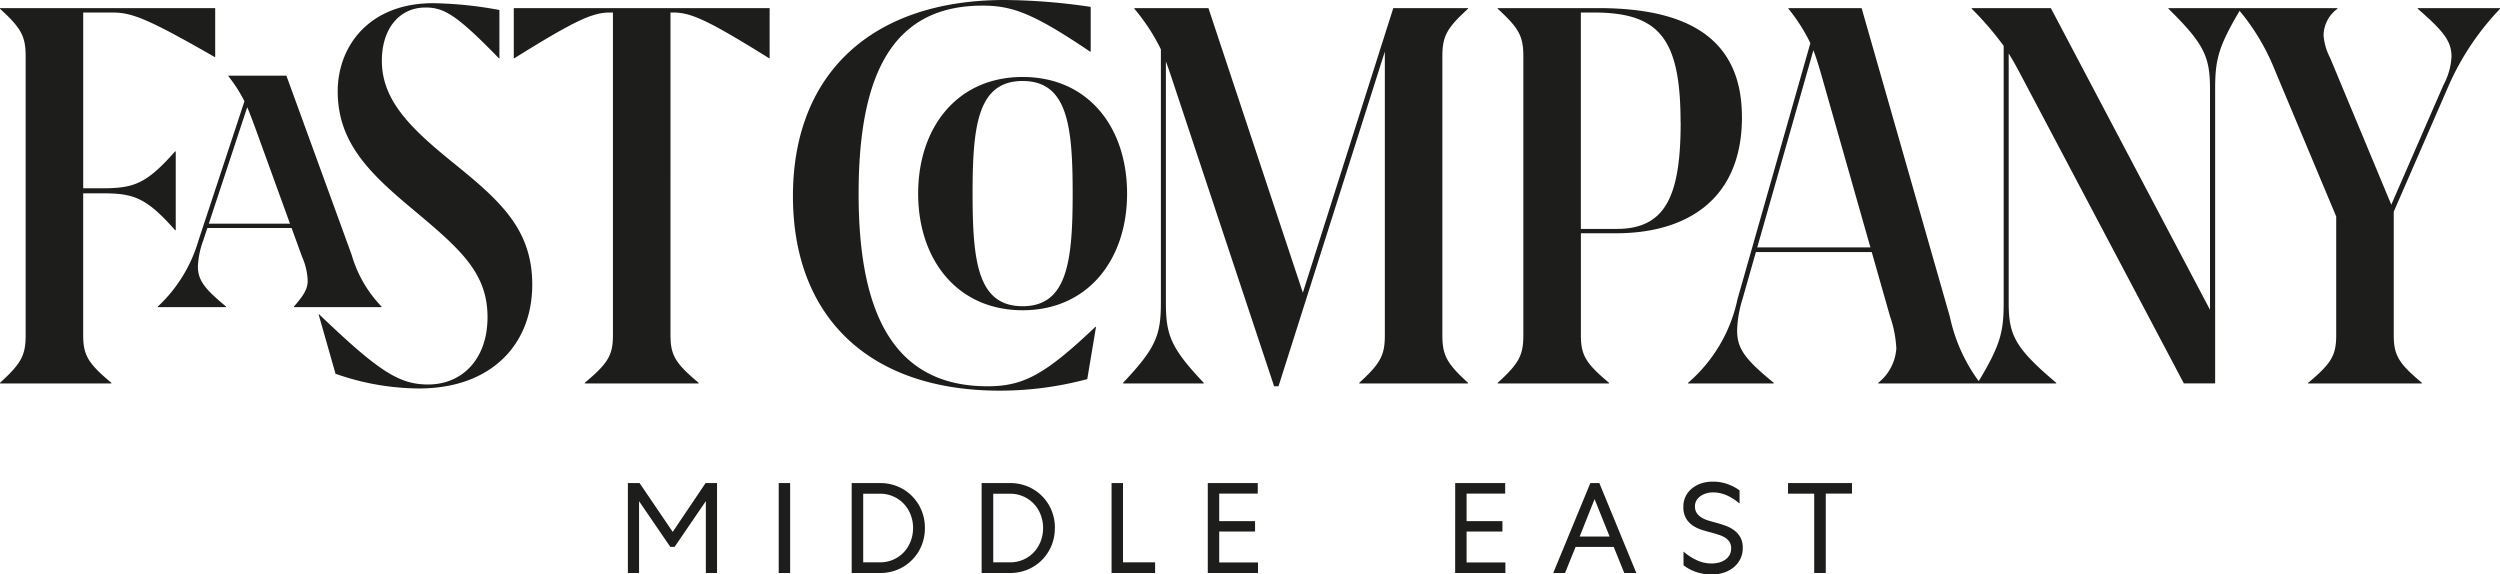 <svg xmlns="http://www.w3.org/2000/svg" xmlns:xlink="http://www.w3.org/1999/xlink" id="Group_440" data-name="Group 440" width="156.475" height="35.952" viewBox="0 0 156.475 35.952"><defs><clipPath id="clip-path"><rect id="Rectangle_484" data-name="Rectangle 484" width="156.475" height="35.952" fill="none"></rect></clipPath></defs><g id="Group_439" data-name="Group 439" clip-path="url(#clip-path)"><path id="Path_1358" data-name="Path 1358" d="M156.475.548V.509h-5.149V.548c1.625,1.41,2.114,2.036,2.114,3a4.215,4.215,0,0,1-.509,1.782l-3.26,7.482-3.827-9.185a3.684,3.684,0,0,1-.412-1.41A2.1,2.1,0,0,1,146.3.548V.509H135.724V.548c2.252,2.212,2.6,3.015,2.6,5.031V19.388L128.363.509H123.41V.548a19.347,19.347,0,0,1,2,2.324V18.931c0,1.831-.192,2.64-1.561,4.925a10.479,10.479,0,0,1-1.805-4.024L116.519.509h-4.581V.548A11.031,11.031,0,0,1,113.311,2.7l-4.564,16.036a9.474,9.474,0,0,1-3.093,5.227V24h5.363v-.04c-1.762-1.448-2.29-2.114-2.29-3.269a7.063,7.063,0,0,1,.332-1.958l.842-2.957h7.251l1.148,4.033a7.2,7.2,0,0,1,.392,2,3.009,3.009,0,0,1-1.135,2.153V24H128.7v-.04c-2.623-2.212-2.976-3.015-2.976-5.031V3.347c.242.387.482.817.764,1.351l10.2,19.3h1.958V5.579c0-1.825.192-2.636,1.531-4.9a13.7,13.7,0,0,1,2.189,3.67l3.857,9.2v7.444c0,1.253-.313,1.762-1.762,2.975V24h7.126v-.04c-1.449-1.213-1.762-1.723-1.762-2.975V13.248l3.426-7.864a16.626,16.626,0,0,1,3.23-4.836M117.069,15.485h-7.084L113.5,3.144c.178.46.339.984.535,1.672Zm-8.042-8.164c0-5.129-3.7-6.813-8.986-6.813h-6.3V.548c1.331,1.214,1.605,1.723,1.605,2.976V20.986c0,1.253-.274,1.762-1.605,2.975V24h6.969v-.04c-1.449-1.213-1.762-1.723-1.762-2.975V14.6h2.212c4.151,0,7.87-1.9,7.87-7.282m-3.837.333c0,4.6-.94,6.676-3.993,6.676H98.945V.783h.8c4.091,0,5.442,1.606,5.442,6.872M91.884,24v-.04c-1.331-1.213-1.606-1.723-1.606-2.975V3.524c0-1.253.274-1.762,1.606-2.976V.509H87.205l-5.659,17.81L75.636.509H71V.548A12.3,12.3,0,0,1,72.66,3.089V18.931c0,2.036-.294,2.839-2.369,5.031V24h5.051v-.04c-2.075-2.192-2.369-3-2.369-5.031V3.847c.106.283.214.594.333.949l6.441,19.381h.274L86.677,3.23V20.986c0,1.253-.274,1.762-1.6,2.975V24ZM70.544,12.118c0-4.17-2.447-7.3-6.538-7.3s-6.539,3.152-6.539,7.3c0,4.131,2.447,7.3,6.539,7.3s6.538-3.172,6.538-7.3m-3.406,0c0,4.229-.333,7.048-3.132,7.048-2.819,0-3.132-2.819-3.132-7.048s.313-7.048,3.132-7.048,3.132,2.819,3.132,7.048m1.09-8.888h.039V.431A38.2,38.2,0,0,0,62.884,0C54.563,0,49.63,4.62,49.63,12.274c0,7.518,4.718,12.177,12.94,12.177a21.027,21.027,0,0,0,5.482-.724l.548-3.27h-.039c-3.171,3.015-4.522,3.72-6.754,3.72-6.049,0-8.066-4.855-8.066-12.04,0-7.322,2.016-11.785,7.752-11.785,1.879,0,3.191.489,6.734,2.878m-20.095.411h.039V.509H32.158V3.641H32.2C36.035,1.253,37.092.783,38.188.783h.176v20.2c0,1.253-.313,1.762-1.762,2.975V24h7.126v-.04c-1.449-1.213-1.762-1.723-1.762-2.975V.783h.176c1.1,0,2.154.47,5.991,2.858m-16.914,0h.039V.626A24.433,24.433,0,0,0,27.108.2c-3.994,0-5.971,2.682-5.971,5.521,0,3.289,2.114,5.227,4.816,7.479,2.9,2.428,4.561,3.9,4.561,6.656,0,2.6-1.566,4.209-3.719,4.209-1.8,0-3.074-.8-6.813-4.385h-.039L21,23.394a15.946,15.946,0,0,0,5.227.92c4.483,0,7.087-2.721,7.087-6.5,0-3.485-2.036-5.266-4.934-7.615C25.718,8.046,23.9,6.3,23.9,3.8,23.9,1.821,24.974.47,26.638.47c1.155,0,1.958.47,4.581,3.171m-9.2,12.334L17.926,4.738H14.3v.039a9.081,9.081,0,0,1,1,1.561l-2.878,8.717A9.136,9.136,0,0,1,9.88,19.185v.039h4.268v-.039c-1.351-1.116-1.762-1.645-1.762-2.525a5.385,5.385,0,0,1,.333-1.605l.259-.783h5.274l.654,1.8a4.018,4.018,0,0,1,.352,1.507c0,.49-.235.9-.861,1.605v.039h5.481v-.039a7.74,7.74,0,0,1-1.86-3.21M18.151,14H13.068L15.474,6.71c.153.355.3.754.495,1.277ZM13.43,3.563h.039V.509H0V.548C1.331,1.762,1.605,2.271,1.605,3.524V20.986c0,1.253-.274,1.762-1.605,2.975V24H6.969v-.04c-1.449-1.213-1.762-1.723-1.762-2.975V12.1H6.421c1.958,0,2.741.274,4.542,2.31H11V9.475h-.039c-1.8,2.036-2.584,2.31-4.561,2.31H5.208v-11H7.087c1.214,0,2.31.47,6.343,2.78" fill="#1d1d1b"></path><path id="Path_1359" data-name="Path 1359" d="M248.881,192.072v4.495h-.7v-5.629h.732l2.074,3.056,2.058-3.056h.716v5.629h-.7v-4.5l-1.954,2.863h-.273Z" transform="translate(-208.882 -160.703)" fill="#1d1d1b"></path><rect id="Rectangle_483" data-name="Rectangle 483" width="0.716" height="5.629" transform="translate(48.739 30.235)" fill="#1d1d1b"></rect><path id="Path_1360" data-name="Path 1360" d="M341.261,193.753a2.844,2.844,0,0,1-.217,1.117,2.772,2.772,0,0,1-.6.893,2.729,2.729,0,0,1-.888.591,2.825,2.825,0,0,1-1.1.213h-1.777v-5.629h1.777a2.825,2.825,0,0,1,1.1.213,2.731,2.731,0,0,1,.888.591,2.764,2.764,0,0,1,.6.892,2.845,2.845,0,0,1,.217,1.118m-.74,0a2.266,2.266,0,0,0-.157-.845,2.1,2.1,0,0,0-.434-.683,2.011,2.011,0,0,0-.656-.454,2.048,2.048,0,0,0-.828-.165H337.4V195.9h1.045a2.049,2.049,0,0,0,.828-.165,2.01,2.01,0,0,0,.656-.454,2.108,2.108,0,0,0,.434-.684,2.263,2.263,0,0,0,.157-.844" transform="translate(-283.372 -160.703)" fill="#1d1d1b"></path><path id="Path_1361" data-name="Path 1361" d="M392.6,193.753a2.845,2.845,0,0,1-.217,1.117,2.773,2.773,0,0,1-.6.893,2.729,2.729,0,0,1-.888.591,2.825,2.825,0,0,1-1.1.213h-1.777v-5.629H389.8a2.825,2.825,0,0,1,1.1.213,2.731,2.731,0,0,1,.888.591,2.765,2.765,0,0,1,.6.892,2.846,2.846,0,0,1,.217,1.118m-.74,0a2.266,2.266,0,0,0-.157-.845,2.1,2.1,0,0,0-.434-.683,2.011,2.011,0,0,0-.656-.454,2.048,2.048,0,0,0-.828-.165h-1.045V195.9h1.045a2.048,2.048,0,0,0,.828-.165,2.01,2.01,0,0,0,.656-.454,2.109,2.109,0,0,0,.434-.684,2.264,2.264,0,0,0,.157-.844" transform="translate(-326.578 -160.703)" fill="#1d1d1b"></path><path id="Path_1362" data-name="Path 1362" d="M440.076,190.938V195.9h2.01v.667H439.36v-5.629Z" transform="translate(-369.787 -160.703)" fill="#1d1d1b"></path><path id="Path_1363" data-name="Path 1363" d="M477.391,190.938h3.128v.66h-2.412v1.721h2.243v.651h-2.243v1.938h2.428v.659h-3.144Z" transform="translate(-401.796 -160.703)" fill="#1d1d1b"></path><path id="Path_1364" data-name="Path 1364" d="M575.187,190.938h3.128v.66H575.9v1.721h2.243v.651H575.9v1.938h2.428v.659h-3.144Z" transform="translate(-484.106 -160.703)" fill="#1d1d1b"></path><path id="Path_1365" data-name="Path 1365" d="M616.817,190.938l2.316,5.629h-.756l-.659-1.632H615.33l-.659,1.632h-.74l2.324-5.629Zm-1.23,3.345h1.873l-.941-2.34Z" transform="translate(-516.715 -160.703)" fill="#1d1d1b"></path><path id="Path_1366" data-name="Path 1366" d="M665.376,194.713a3.455,3.455,0,0,0,.808.53,2.181,2.181,0,0,0,.953.217,1.85,1.85,0,0,0,.434-.052,1.243,1.243,0,0,0,.394-.169.929.929,0,0,0,.285-.293.812.812,0,0,0,.109-.434.728.728,0,0,0-.1-.4.869.869,0,0,0-.273-.265,1.767,1.767,0,0,0-.394-.181c-.148-.048-.3-.094-.462-.137q-.313-.08-.627-.181a2.11,2.11,0,0,1-.567-.277,1.368,1.368,0,0,1-.41-.454,1.418,1.418,0,0,1-.157-.7,1.449,1.449,0,0,1,.153-.679,1.491,1.491,0,0,1,.41-.495,1.851,1.851,0,0,1,.587-.305,2.245,2.245,0,0,1,.683-.1,2.771,2.771,0,0,1,.9.14,3,3,0,0,1,.784.406v.828a3.235,3.235,0,0,0-.764-.5,2.129,2.129,0,0,0-.917-.2,1.4,1.4,0,0,0-.39.057,1.241,1.241,0,0,0-.358.164.9.9,0,0,0-.262.27.7.7,0,0,0-.1.378.73.73,0,0,0,.113.422.977.977,0,0,0,.3.282,1.808,1.808,0,0,0,.43.189q.241.072.507.145.3.08.591.189a2.017,2.017,0,0,1,.527.286,1.383,1.383,0,0,1,.378.438,1.321,1.321,0,0,1,.145.647,1.535,1.535,0,0,1-.165.724,1.59,1.59,0,0,1-.434.523,1.936,1.936,0,0,1-.619.318,2.419,2.419,0,0,1-.719.108,3.06,3.06,0,0,1-.937-.145,2.705,2.705,0,0,1-.832-.434Z" transform="translate(-560.007 -160.192)" fill="#1d1d1b"></path><path id="Path_1367" data-name="Path 1367" d="M706.753,190.938h4v.66h-1.64v4.969h-.724V191.6h-1.64Z" transform="translate(-594.838 -160.703)" fill="#1d1d1b"></path></g></svg>